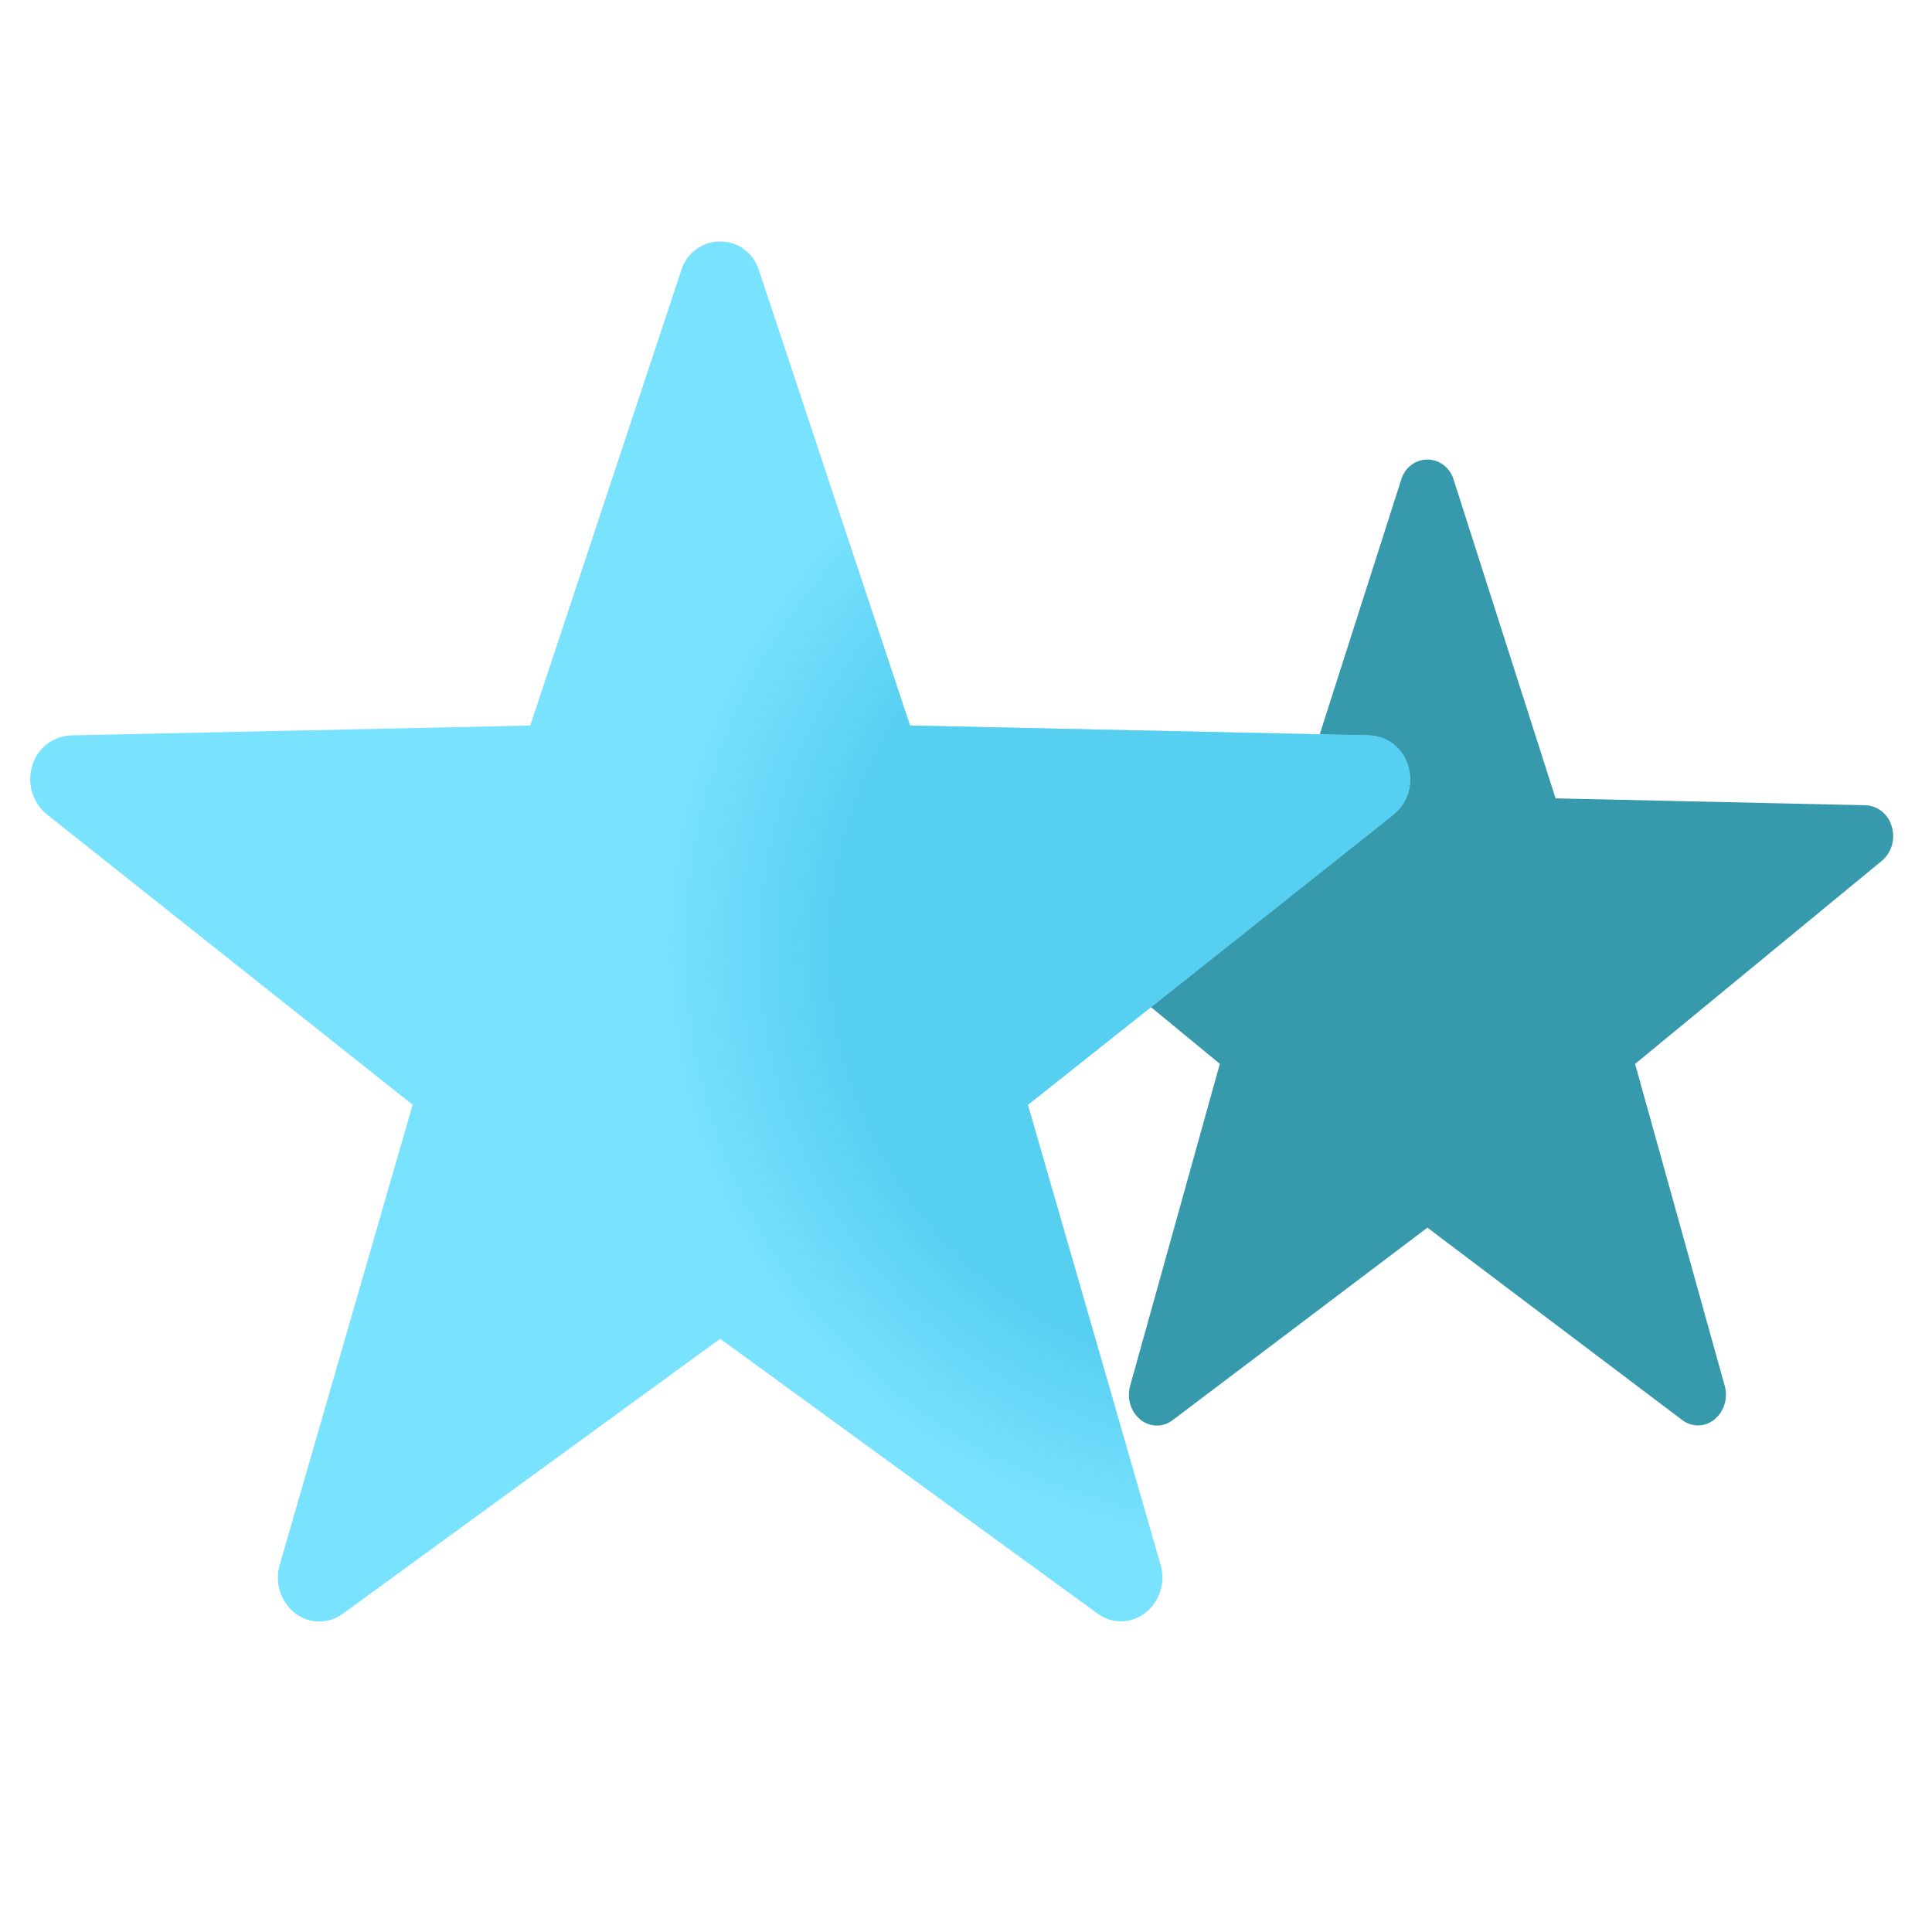 <svg xmlns="http://www.w3.org/2000/svg" width="56" height="56" viewBox="0 0 56 56" fill="none">
	<path fill-rule="evenodd" clip-rule="evenodd" d="M54.834 23.959C54.737 23.605 54.432 23.356 54.079 23.341L45.089 23.141L42.139 13.918C42.041 13.564 41.729 13.32 41.374 13.32C41.019 13.32 40.708 13.564 40.61 13.918L37.659 23.141L28.67 23.341C28.316 23.356 28.011 23.605 27.915 23.959C27.808 24.317 27.921 24.706 28.2 24.943L35.358 30.836L32.757 40.171C32.656 40.528 32.772 40.914 33.053 41.147C33.326 41.372 33.71 41.379 33.991 41.163L41.374 35.584L48.758 41.159C49.038 41.374 49.422 41.368 49.696 41.143C49.976 40.91 50.093 40.524 49.991 40.167L47.394 30.838L54.554 24.945C54.832 24.706 54.943 24.316 54.834 23.959Z" fill="#379AAC"/>
	<path fill-rule="evenodd" clip-rule="evenodd" d="M40.814 22.198C40.671 21.693 40.219 21.337 39.695 21.316L26.377 21.03L22.006 7.854C21.861 7.349 21.399 7 20.874 7C20.348 7 19.886 7.349 19.741 7.854L15.37 21.03L2.052 21.316C1.528 21.337 1.077 21.693 0.934 22.198C0.776 22.709 0.943 23.266 1.357 23.605L11.961 32.022L8.108 45.358C7.957 45.869 8.13 46.42 8.545 46.753C8.95 47.074 9.52 47.083 9.935 46.776L20.874 38.805L31.812 46.77C32.227 47.077 32.797 47.068 33.202 46.747C33.617 46.414 33.79 45.863 33.64 45.352L29.793 32.025L40.399 23.607C40.811 23.266 40.975 22.709 40.814 22.198Z" fill="#79E2FF"/>
	<path fill-rule="evenodd" clip-rule="evenodd" d="M40.814 22.198C40.671 21.693 40.219 21.337 39.695 21.316L26.377 21.03L22.006 7.854C21.861 7.349 21.399 7 20.874 7C20.348 7 19.886 7.349 19.741 7.854L15.37 21.03L2.052 21.316C1.528 21.337 1.077 21.693 0.934 22.198C0.776 22.709 0.943 23.266 1.357 23.605L11.961 32.022L8.108 45.358C7.957 45.869 8.13 46.42 8.545 46.753C8.95 47.074 9.52 47.083 9.935 46.776L20.874 38.805L31.812 46.77C32.227 47.077 32.797 47.068 33.202 46.747C33.617 46.414 33.79 45.863 33.64 45.352L29.793 32.025L40.399 23.607C40.811 23.266 40.975 22.709 40.814 22.198Z" fill="url(#paint0_radial_9257_39064)"/>
	<defs>
		<radialGradient id="paint0_radial_9257_39064" cx="0" cy="0" r="1" gradientUnits="userSpaceOnUse" gradientTransform="translate(36.443 27.454) rotate(-166.329) scale(17.308 17.308)">
			<stop offset="0.701" stop-color="#57CFF1"/>
			<stop offset="1" stop-color="#57CFF1" stop-opacity="0"/>
		</radialGradient>
	</defs>
</svg>